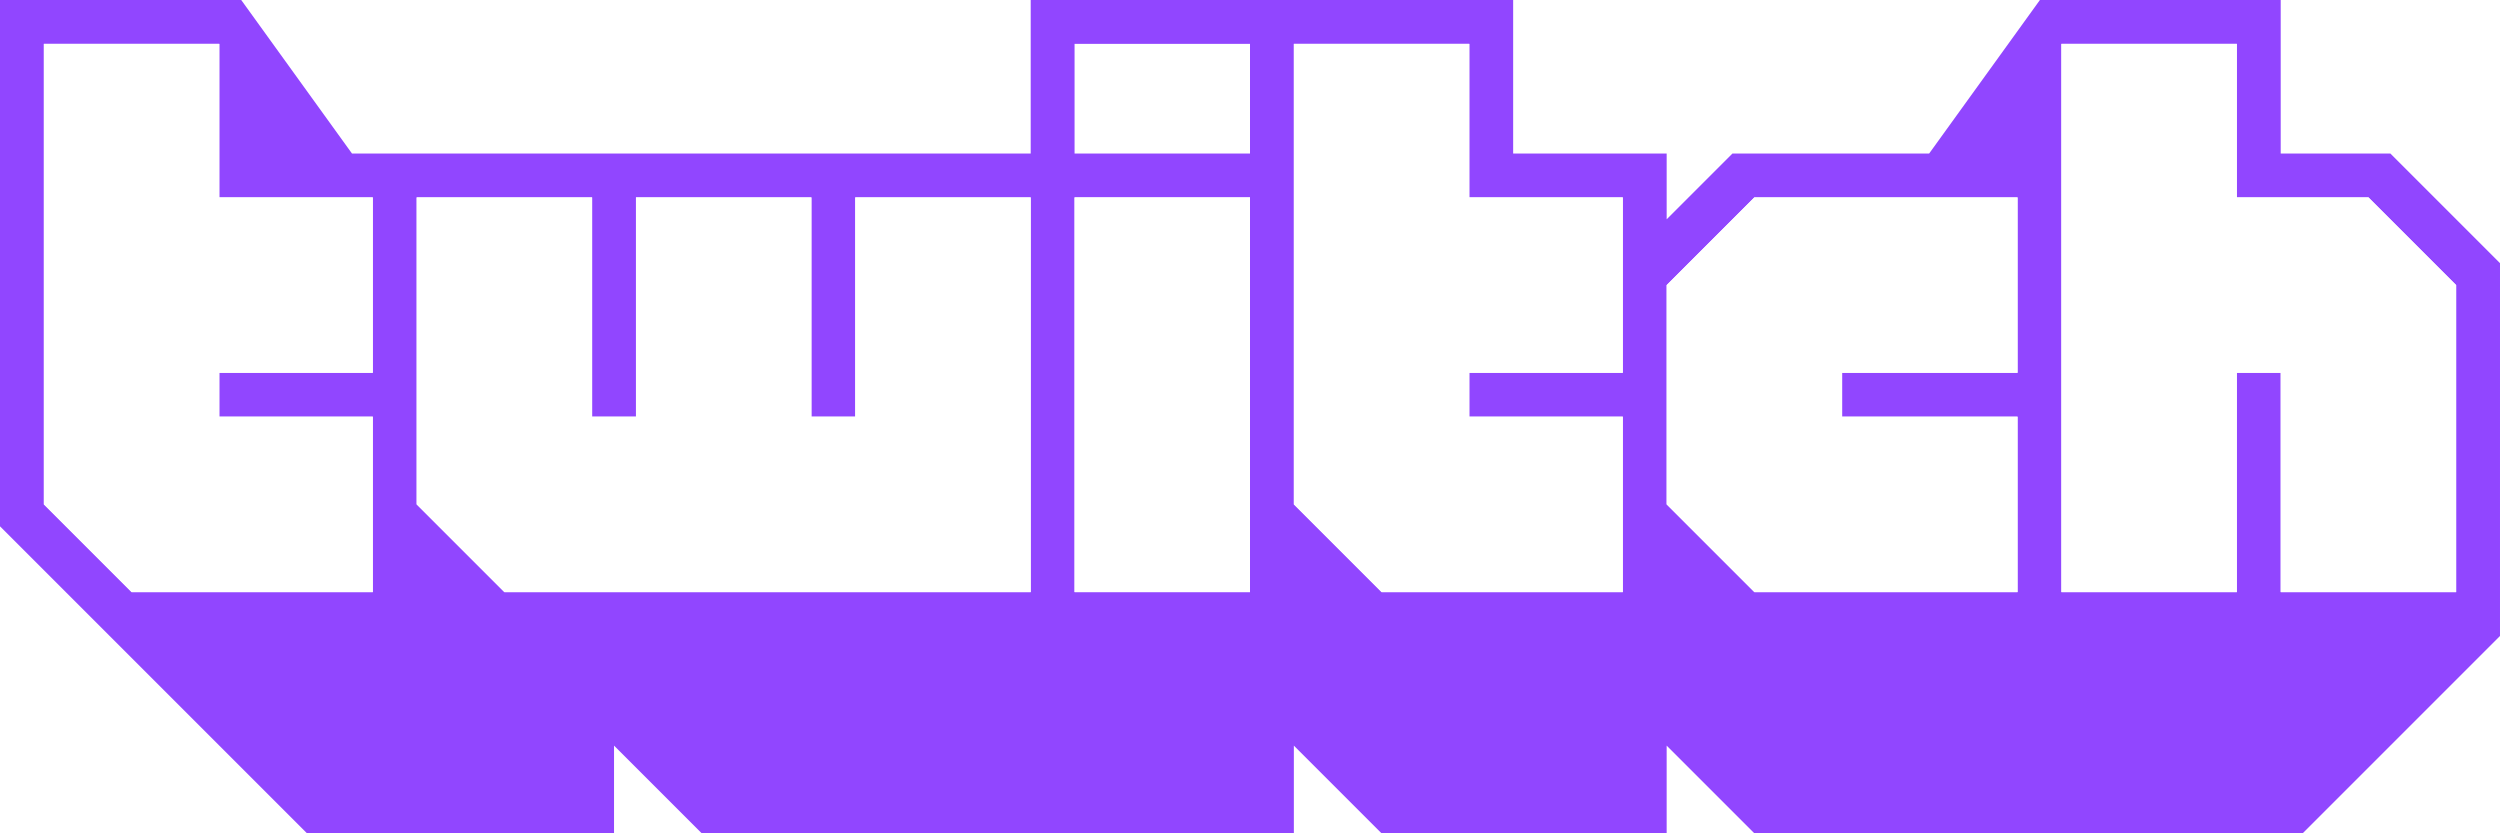 <svg xmlns="http://www.w3.org/2000/svg" xmlns:xlink="http://www.w3.org/1999/xlink" id="Layer_1" x="0px" y="0px" viewBox="0 0 1140 380" style="enable-background:new 0 0 1140 380;" xml:space="preserve"><style type="text/css">	.st0{fill:#FFFFFF;}	.st1{fill:#9146FF;}</style><rect x="490" y="-500.7" class="st0" width="80" height="50"></rect><g>	<path class="st1" d="M1090,70h-50V0H930.2l-50.5,70H790l-30,30V70h-70V0H470v70H160.5L110,0H0v240l140,140h140v-40l40,40h270v-40  l40,40h130v-40l40,40h250l90-90V120L1090,70z M170,170h-70v20h70v80H60l-40-40V20h80v70h70V170z M470,270H230l-40-40V90h80v100h20  V90h80v100h20V90h80V270z M570,270h-80V90h80V270z M570,70h-80V20h80V70z M740,170h-70v20h70v80H630l-40-40V20h80v70h70V170z   M920,170h-80v20h80v80H800l-40-40V130l40-40h120V170z M1120,270h-80V170h-20v100h-80V20h80v70h60l40,40V270z"></path>	<g>		<polygon class="st0" points="170,170 100,170 100,190 170,190 170,270 60,270 20,230 20,20 100,20 100,90 170,90   "></polygon>		<polygon class="st0" points="470,270 230,270 190,230 190,90 270,90 270,190 290,190 290,90 370,90 370,190 390,190 390,90    470,90   "></polygon>		<rect x="490" y="90" class="st0" width="80" height="180"></rect>		<polygon class="st0" points="740,170 670,170 670,190 740,190 740,270 630,270 590,230 590,20 670,20 670,90 740,90   "></polygon>		<polygon class="st0" points="920,170 840,170 840,190 920,190 920,270 800,270 760,230 760,130 800,90 920,90   "></polygon>		<polygon class="st0" points="1120,270 1040,270 1040,170 1020,170 1020,270 940,270 940,20 1020,20 1020,90 1080,90 1120,130      "></polygon>	</g></g><g>	<g id="Layer_1-2_00000062881281019284152720000015452844891277138364_">		<polygon class="st1" points="1088.3,-891.4 1040.1,-891.4 1040.1,-961.4 920.1,-961.4 920.1,-891.4 791.7,-891.4 760,-859.6    760,-891.4 690,-891.4 690,-961.3 570,-961.4 570,-961.3 470,-961.3 470,-891.4 470,-891.4 190,-891.4 170,-891.4 120,-891.4    120,-961.3 0,-961.3 0,-723.1 51.7,-671.3 190,-671.3 190,-703.1 221.7,-671.3 490,-671.3 490,-671.3 590,-671.3 590,-703.1    621.7,-671.3 760,-671.3 760,-703.1 791.7,-671.3 940.1,-671.3 940.1,-671.3 1020,-671.3 1020,-671.3 1140,-671.3 1140,-839.6      "></polygon>		<polygon class="st0" points="100,-871.4 100,-941.3 20,-941.3 20,-731.3 60,-691.3 170,-691.3 170,-771.4 100,-771.4 100,-791.4    170,-791.4 170,-871.4   "></polygon>		<polygon class="st0" points="389.9,-871.4 389.9,-771.4 369.9,-771.4 369.9,-871.4 290,-871.4 290,-771.4 270,-771.4 270,-871.4    190,-871.4 190,-731.3 230,-691.3 470,-691.3 470,-871.4   "></polygon>		<polygon class="st0" points="490,-871.4 570,-871.4 570,-691.3 490,-691.3   "></polygon>		<polygon class="st0" points="490,-941.3 570,-941.3 570,-891.3 490,-891.3   "></polygon>		<polygon class="st0" points="800,-871.4 760,-831.3 760,-731.3 800,-691.3 920.1,-691.3 920.1,-771.4 840,-771.4 840,-791.4    920.1,-791.4 920.1,-871.4   "></polygon>		<polygon class="st0" points="1080,-871.4 1020.1,-871.4 1020.1,-941.4 940.1,-941.4 940.1,-691.3 1020,-691.3 1020,-791.4    1040,-791.4 1040,-691.3 1120,-691.3 1120,-831.3   "></polygon>		<polygon class="st0" points="670,-871.4 670,-941.3 590,-941.4 590,-731.3 630,-691.3 740,-691.3 740,-771.3 670,-771.4    670,-791.4 740,-791.4 740,-871.4   "></polygon>	</g></g><g>	<g id="Layer_1-2_00000079465381663371690980000015421709487205495973_">		<polygon class="st0" points="100,-1240.7 100,-1310.7 20,-1310.7 20,-1100.7 60,-1060.7 170,-1060.6 170,-1140.7 100,-1140.7    100,-1160.7 170,-1160.7 170,-1240.7   "></polygon>		<polygon class="st0" points="389.9,-1240.7 389.9,-1140.7 369.9,-1140.7 369.9,-1240.7 290,-1240.7 290,-1140.7 270,-1140.7    270,-1240.7 190,-1240.7 190,-1100.7 230,-1060.7 470,-1060.6 470,-1240.7   "></polygon>		<polygon class="st0" points="490,-1240.7 570,-1240.7 570,-1060.7 490,-1060.7   "></polygon>		<polygon class="st0" points="490,-1310.7 570,-1310.7 570,-1260.6 490,-1260.6   "></polygon>		<polygon class="st0" points="800,-1240.7 760,-1200.7 760,-1100.7 800,-1060.7 920.1,-1060.6 920.1,-1140.7 840,-1140.7    840,-1160.7 920.1,-1160.7 920.1,-1240.7   "></polygon>		<polygon class="st0" points="1080,-1240.7 1020.1,-1240.7 1020.1,-1310.7 940.1,-1310.7 940.1,-1060.6 1020,-1060.6 1020,-1160.7    1040,-1160.7 1040,-1060.6 1120,-1060.7 1120,-1200.7   "></polygon>		<polygon class="st0" points="670,-1240.7 670,-1310.7 590,-1310.7 590,-1100.7 630,-1060.7 740,-1060.7 740,-1140.7 670,-1140.7    670,-1160.7 740,-1160.7 740,-1240.7   "></polygon>	</g></g><g>	<g>					<image style="overflow:visible;enable-background:new    ;" width="571" height="136" transform="matrix(0.998 0 0 0.998 1725.021 -1023.737)">		</image>	</g></g><g>	<g>					<image style="overflow:visible;enable-background:new    ;" width="571" height="136" transform="matrix(0.998 0 0 0.998 1725.021 -855.172)">		</image>	</g></g><g>	<g>					<image style="overflow:visible;enable-background:new    ;" width="571" height="136" transform="matrix(0.998 0 0 0.998 1725.021 -518.039)">		</image>	</g></g><g>	<g>					<image style="overflow:visible;enable-background:new    ;" width="571" height="136" transform="matrix(0.998 0 0 0.998 1725.021 -349.474)">		</image>	</g></g><g>	<g>					<image style="overflow:visible;enable-background:new    ;" width="571" height="136" transform="matrix(0.998 0 0 0.998 1725.021 -686.606)">		</image>	</g></g></svg>